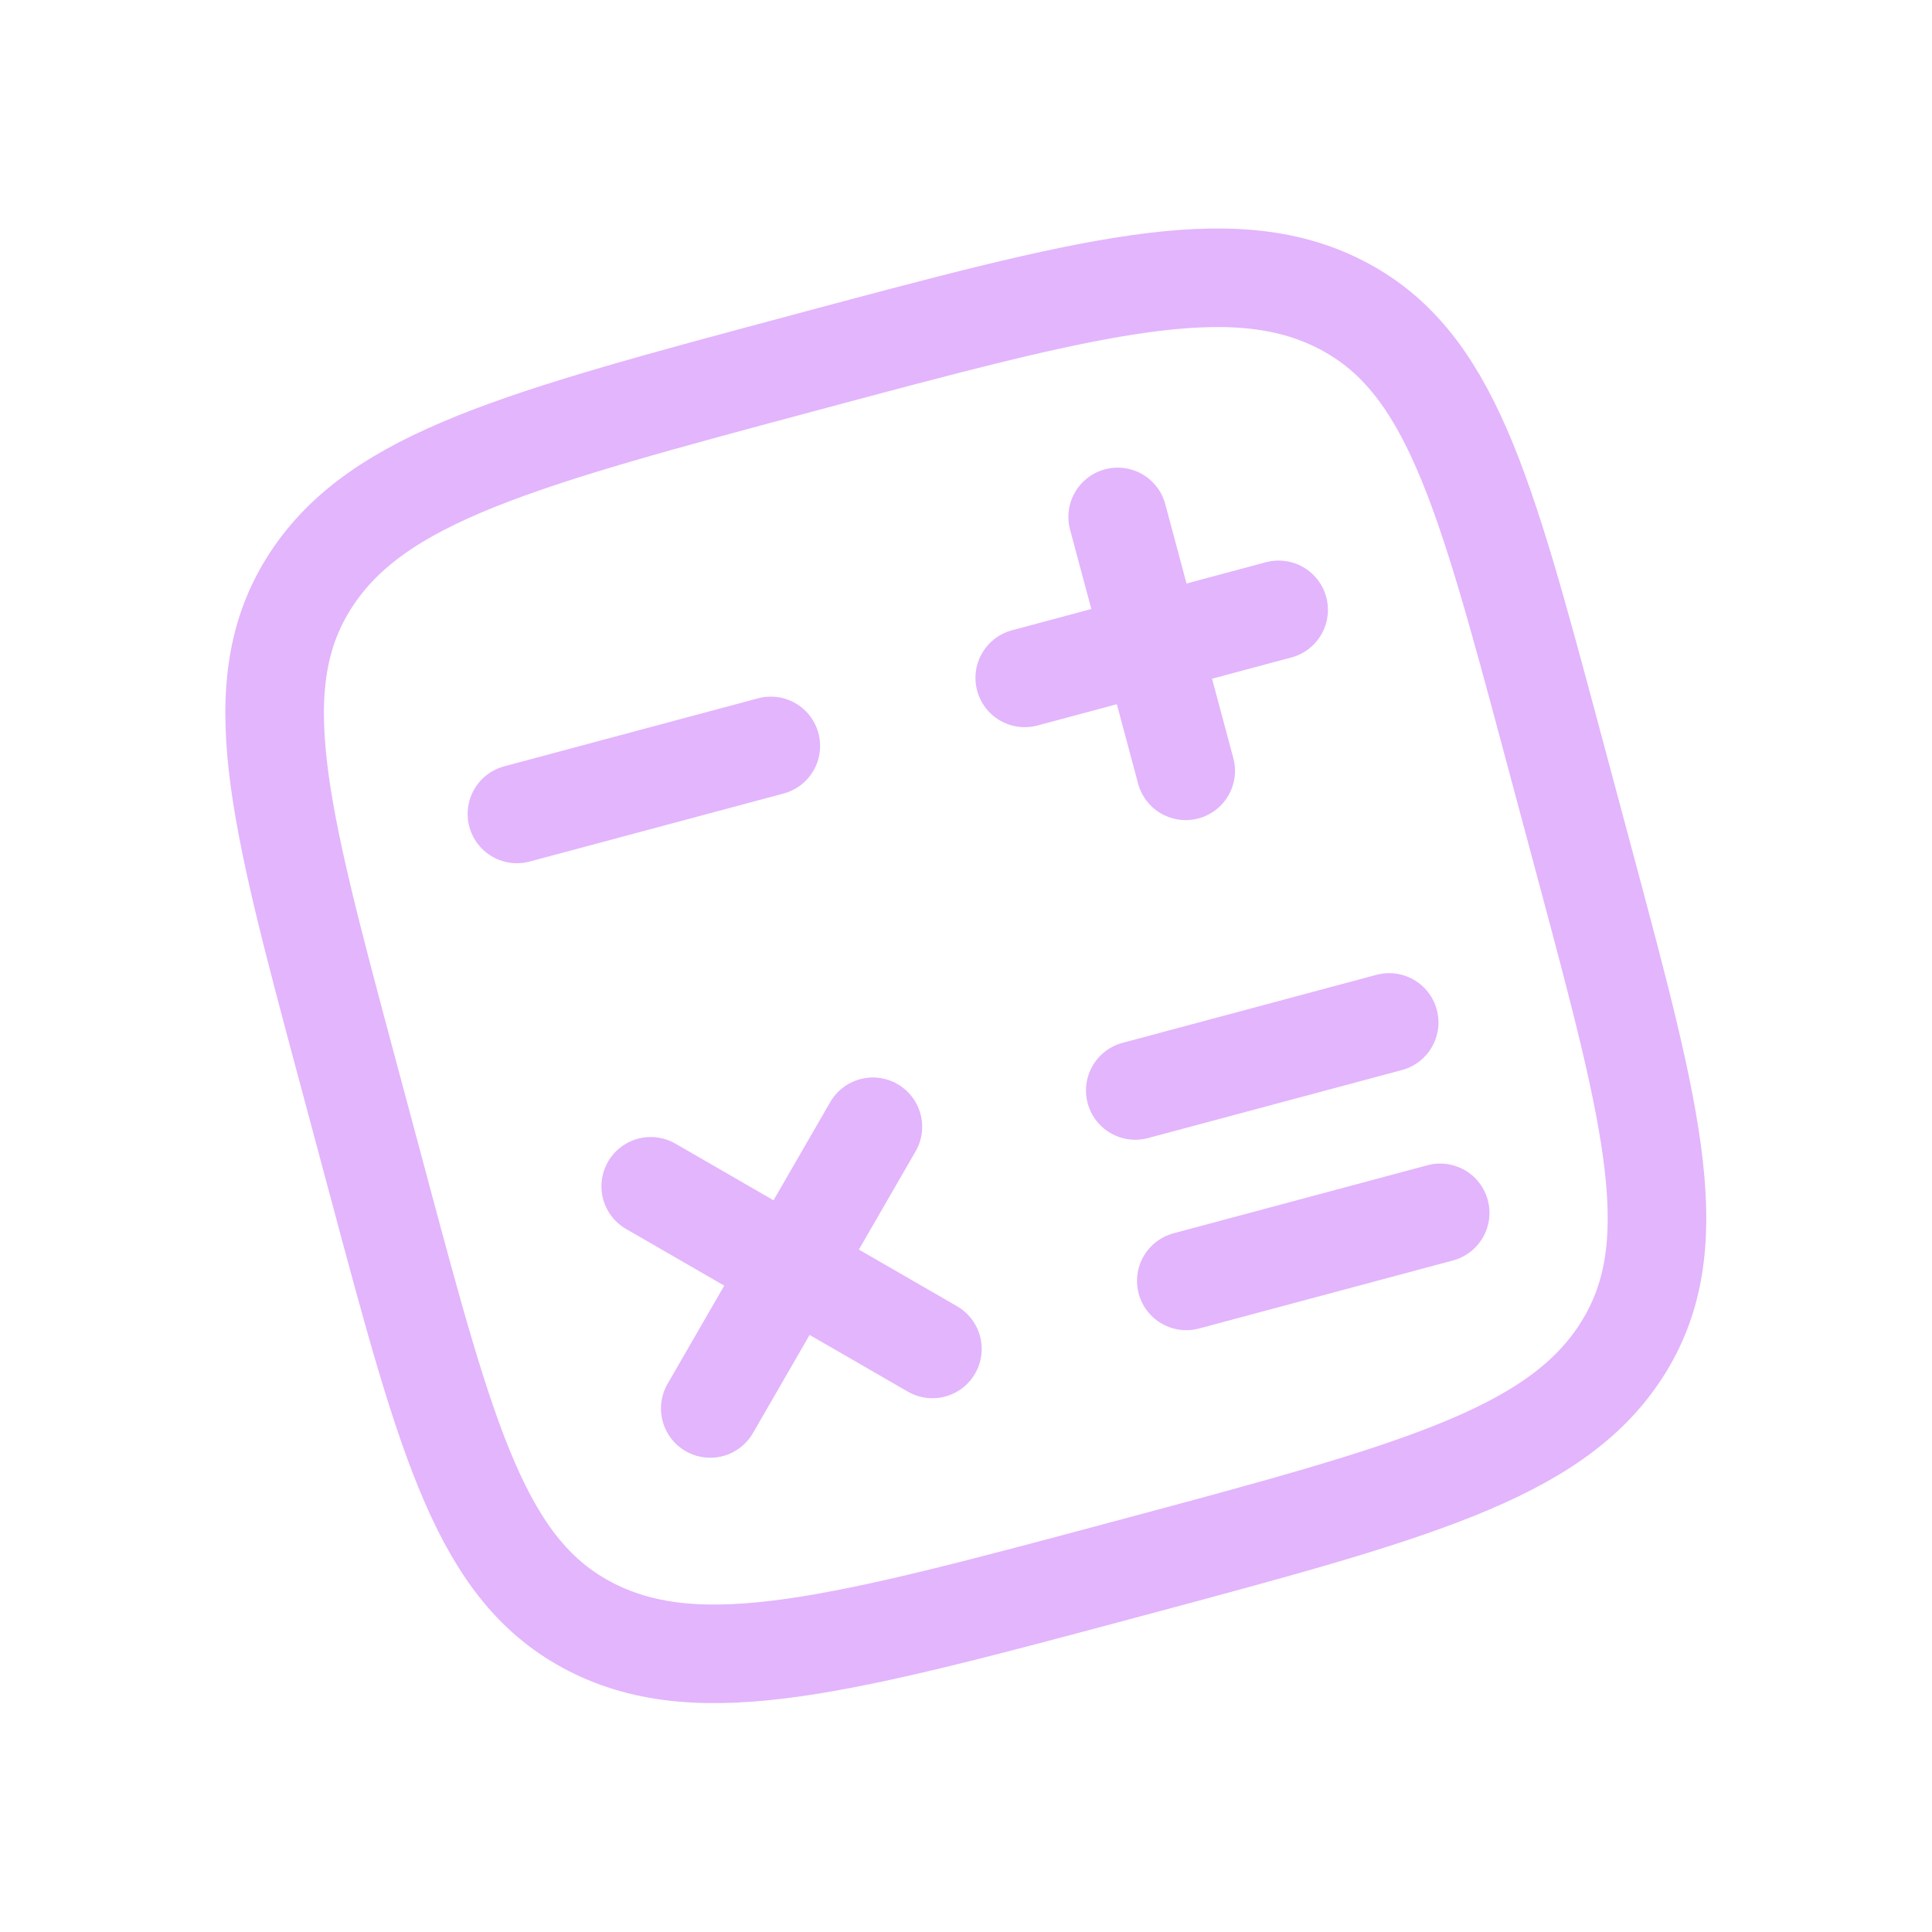 <?xml version="1.0" encoding="UTF-8"?> <svg xmlns="http://www.w3.org/2000/svg" width="196" height="196" viewBox="0 0 196 196" fill="none"><g opacity="0.5" clip-path="url(#clip0_56_763)"><path d="M160.795 87.705L157.517 75.47C150.562 49.516 147.085 36.538 135.966 30.876C124.846 25.213 110.427 29.077 81.589 36.804C52.751 44.531 38.331 48.395 31.533 58.859C24.735 69.322 28.212 82.299 35.166 108.254L38.445 120.489C45.399 146.443 48.876 159.421 59.996 165.083C71.115 170.746 85.534 166.882 114.373 159.155C143.211 151.428 157.63 147.564 164.429 137.1C171.227 126.637 167.75 113.66 160.795 87.705Z" stroke="#C86BFA" stroke-width="10"></path><path d="M129.717 61.869L103.959 68.771M113.387 52.441L120.289 78.199" stroke="#C86BFA" stroke-width="10" stroke-linecap="round" stroke-linejoin="round"></path><path d="M146.106 123.044L120.348 129.946" stroke="#C86BFA" stroke-width="10" stroke-linecap="round" stroke-linejoin="round"></path><path d="M140.93 103.726L115.172 110.627" stroke="#C86BFA" stroke-width="10" stroke-linecap="round" stroke-linejoin="round"></path><path d="M94.593 136.848L80.304 128.598M80.304 128.598L66.016 120.349M80.304 128.598L88.554 114.31M80.304 128.598L72.055 142.887" stroke="#C86BFA" stroke-width="10" stroke-linecap="round" stroke-linejoin="round"></path><path d="M78.199 75.673L52.441 82.574" stroke="#C86BFA" stroke-width="10" stroke-linecap="round" stroke-linejoin="round"></path></g><defs><clipPath id="clip0_56_763"><rect width="160" height="160" fill="white" transform="translate(0 41.411) rotate(-15)"></rect></clipPath></defs></svg> 